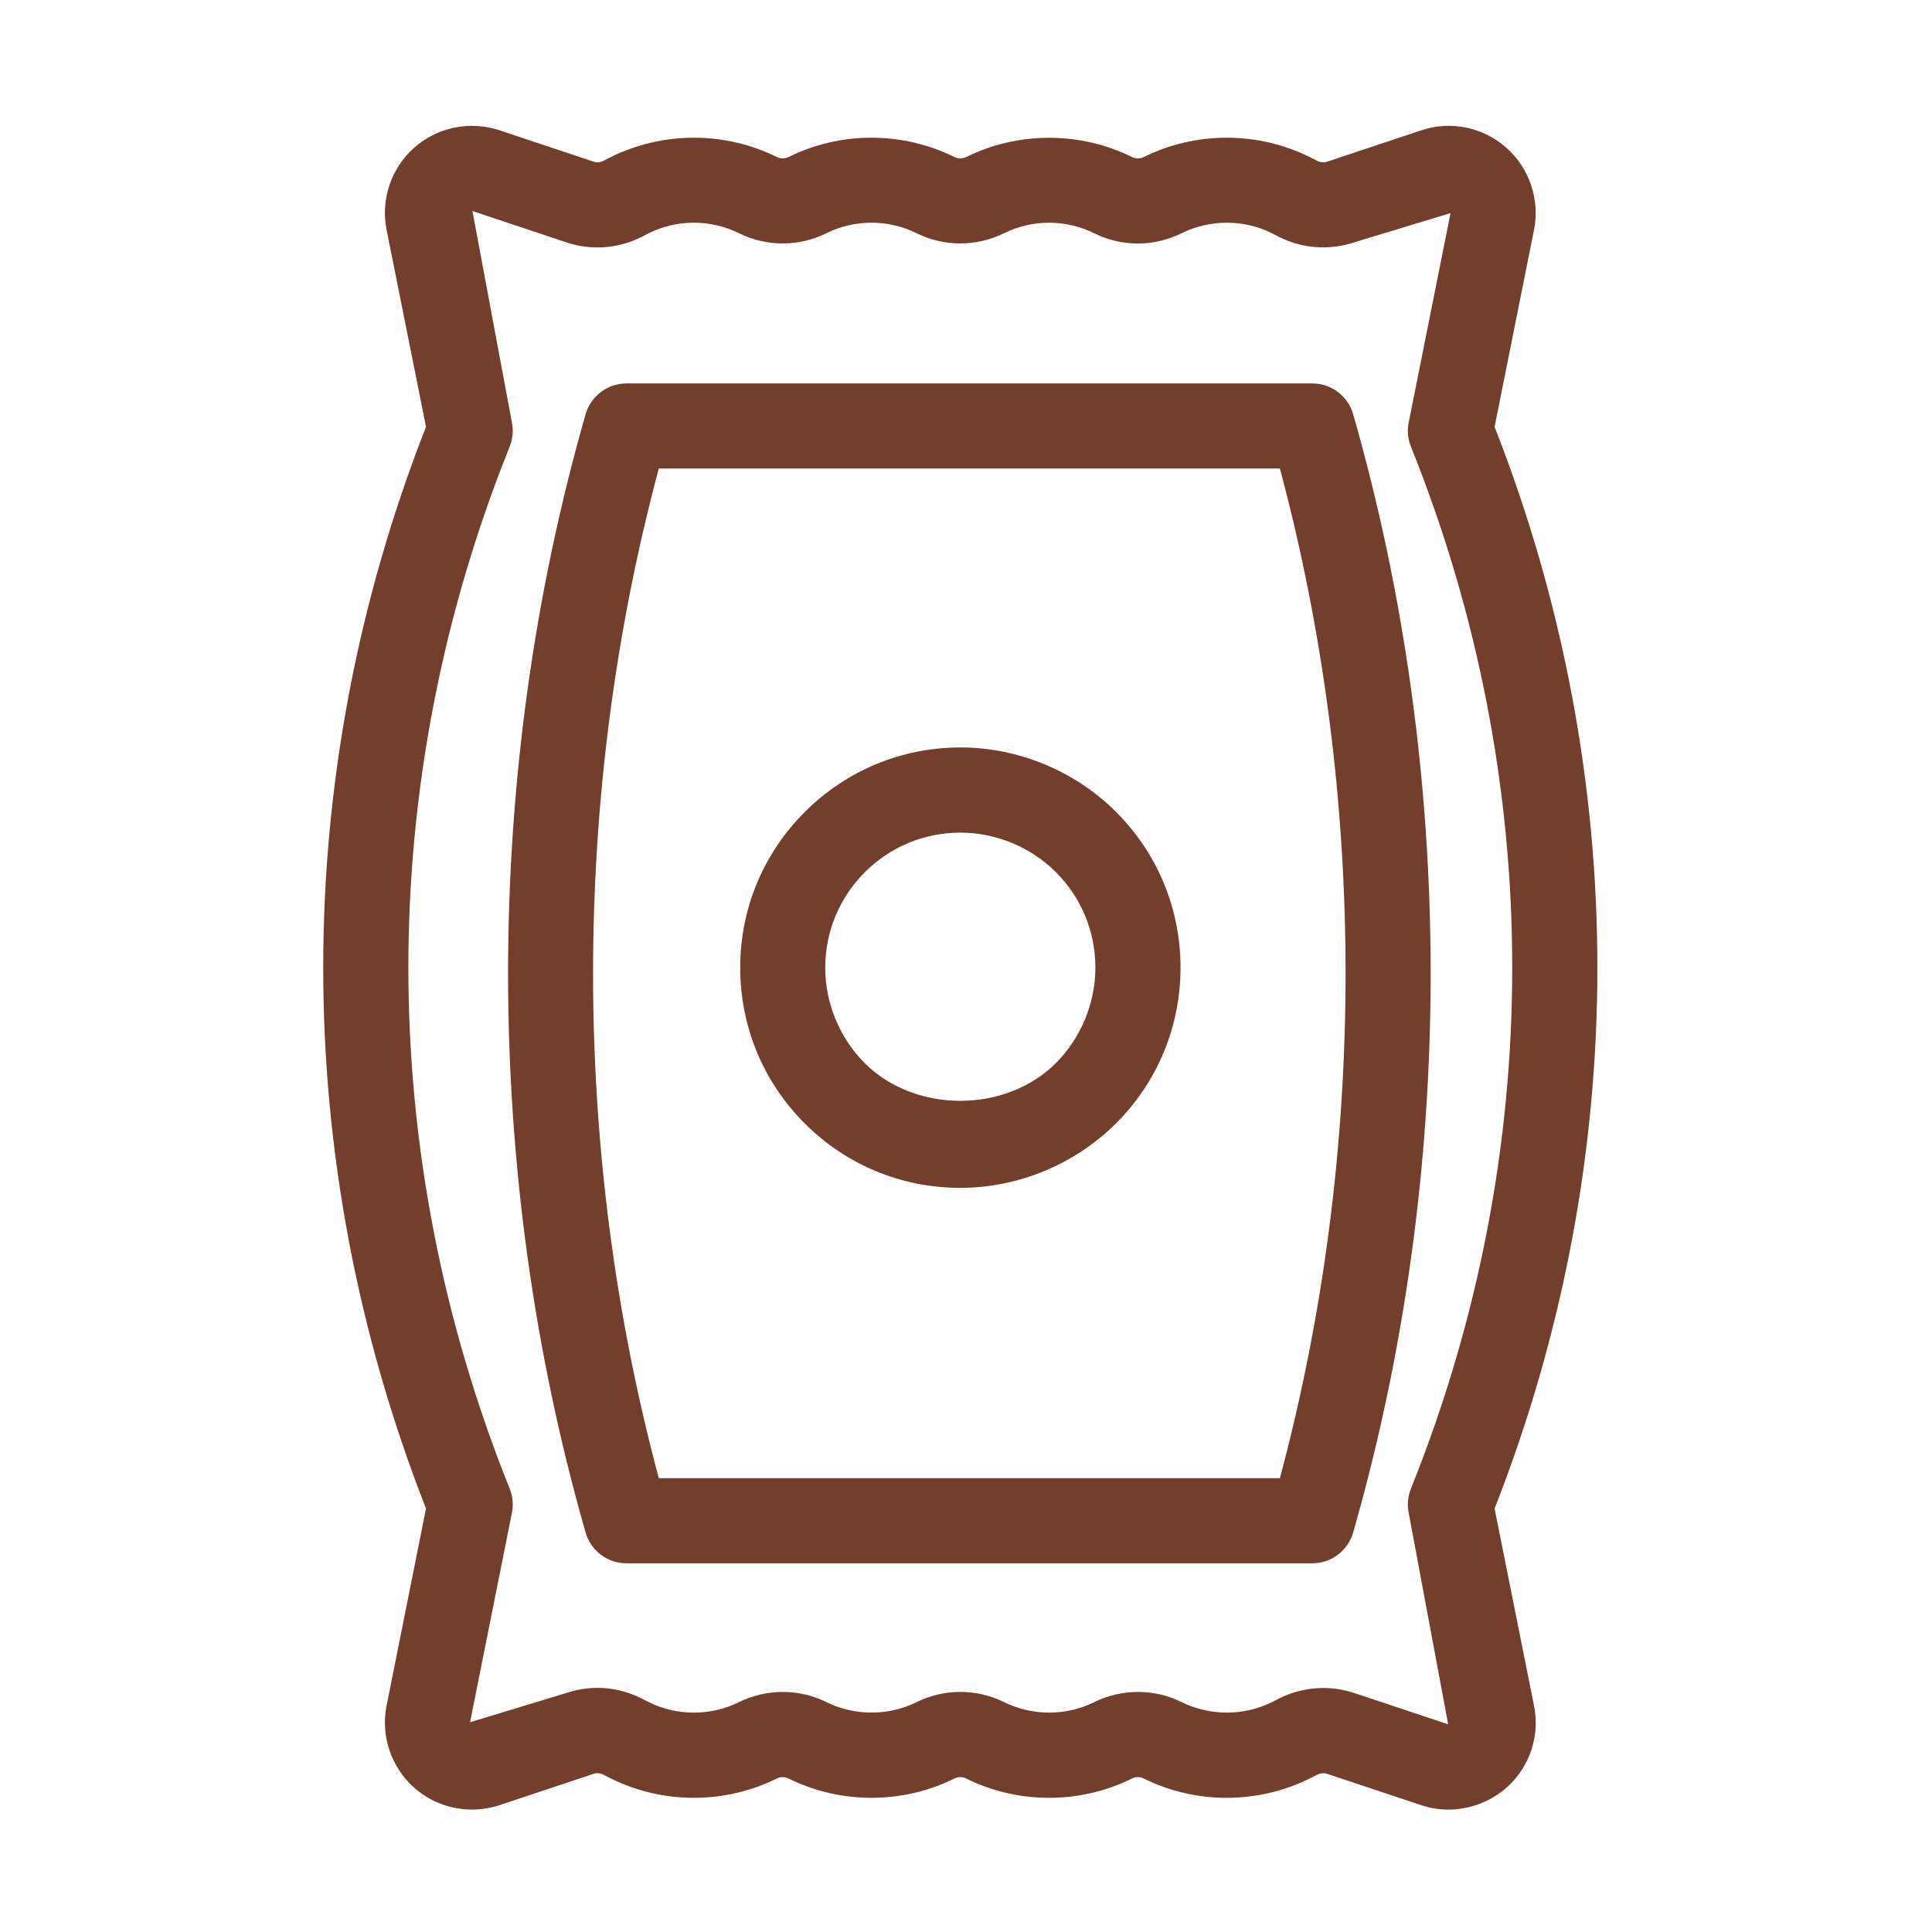 <svg xml:space="preserve" style="enable-background:new 0 0 30 30;" viewBox="0 0 30 30" y="0px" x="0px" xmlns:xlink="http://www.w3.org/1999/xlink" xmlns="http://www.w3.org/2000/svg" version="1.1">
<style type="text/css">
	.st0{fill:#733E2B;}
	.st1{fill:none;stroke:#733E2B;stroke-width:1.321;stroke-linecap:round;stroke-linejoin:round;stroke-miterlimit:10;}
	.st2{fill:none;stroke:#733E2B;stroke-width:1.333;stroke-linecap:round;stroke-linejoin:round;stroke-miterlimit:10;}
	.st3{fill:#723E2B;}
	.st4{fill:none;stroke:#733E2B;stroke-width:0.874;stroke-linecap:round;stroke-linejoin:round;stroke-miterlimit:10;}
	.st5{fill:#606060;stroke:#733E2B;stroke-width:1.333;stroke-linecap:round;stroke-linejoin:round;stroke-miterlimit:10;}
	.st6{fill:#733E2B;stroke:#733E2B;stroke-width:0.6;stroke-miterlimit:10;}
</style>
<g id="Calque_1">
</g>
<g id="SNACKS_00000091693630801645718600000005098856373819267003_">
	<g id="SNACKS">
		<g>
			<path d="M7.329,28.099c-0.324,0-0.645-0.117-0.895-0.337c-0.361-0.319-0.525-0.809-0.431-1.278l0.612-3.06
				C4.487,18,4.487,12.052,6.615,6.628L6.003,3.569C5.909,3.1,6.073,2.61,6.432,2.293c0.362-0.32,0.867-0.421,1.323-0.27
				l1.461,0.487C9.264,2.528,9.318,2.522,9.365,2.5l0.113-0.058c0.812-0.404,1.778-0.405,2.588-0.002
				c0.053,0.025,0.122,0.025,0.178-0.001c0.805-0.401,1.77-0.401,2.58,0.001c0.053,0.025,0.121,0.025,0.178-0.001
				c0.807-0.4,1.772-0.399,2.58,0.001c0.055,0.027,0.121,0.025,0.178-0.001c0.805-0.401,1.771-0.401,2.58,0.001l0.12,0.061
				c0.044,0.021,0.097,0.027,0.146,0.01l1.462-0.487c0.454-0.154,0.962-0.05,1.322,0.27c0.359,0.316,0.524,0.806,0.43,1.276
				l-0.612,3.059c2.128,5.424,2.128,11.372,0,16.796l0.612,3.06c0.08,0.396-0.021,0.805-0.279,1.12
				c-0.351,0.429-0.949,0.602-1.472,0.426l-1.462-0.487c-0.047-0.016-0.103-0.011-0.15,0.012l-0.113,0.057
				c-0.811,0.404-1.777,0.405-2.587,0.002c-0.055-0.027-0.12-0.027-0.176,0c-0.808,0.402-1.774,0.402-2.582,0
				c-0.055-0.027-0.12-0.028-0.177,0.001c-0.806,0.4-1.772,0.401-2.581-0.001c-0.055-0.027-0.12-0.027-0.176,0
				c-0.807,0.402-1.772,0.402-2.582,0l-0.12-0.061c-0.045-0.022-0.098-0.027-0.146-0.01l-1.462,0.487
				C7.615,28.076,7.471,28.099,7.329,28.099z M20.547,26.211c0.159,0,0.319,0.025,0.474,0.076l1.466,0.488l-0.613-3.284
				c-0.025-0.126-0.013-0.257,0.035-0.376c2.097-5.217,2.097-10.962,0-16.179c-0.048-0.119-0.061-0.25-0.035-0.376l0.65-3.251
				l-1.5,0.455c-0.383,0.126-0.793,0.098-1.154-0.081l-0.12-0.061c-0.439-0.22-0.965-0.217-1.405,0.001
				c-0.431,0.21-0.921,0.212-1.349,0.002c-0.444-0.223-0.969-0.221-1.409-0.002c-0.425,0.209-0.928,0.209-1.349,0.001
				c-0.444-0.221-0.969-0.221-1.409-0.001c-0.424,0.209-0.928,0.209-1.349,0.001c-0.443-0.221-0.969-0.221-1.41-0.001L9.957,3.682
				C9.591,3.863,9.181,3.891,8.799,3.765L7.336,3.277l0.613,3.283c0.025,0.126,0.013,0.257-0.035,0.376
				c-2.097,5.217-2.097,10.962,0,16.179c0.048,0.119,0.061,0.25,0.035,0.376l-0.65,3.252l1.5-0.456
				c0.385-0.127,0.794-0.097,1.153,0.082l0.121,0.061c0.438,0.219,0.964,0.218,1.405-0.001c0.424-0.208,0.929-0.209,1.351,0
				c0.44,0.218,0.966,0.219,1.407,0c0.425-0.209,0.929-0.209,1.351,0c0.441,0.218,0.967,0.22,1.407,0
				c0.424-0.208,0.929-0.209,1.351,0c0.442,0.218,0.968,0.22,1.408,0l0.114-0.058C20.083,26.265,20.315,26.211,20.547,26.211z" class="st0"></path>
		</g>
		<g>
			<path d="M20.376,24.275H9.728c-0.295,0-0.554-0.195-0.635-0.479c-1.605-5.599-1.605-11.765,0-17.363
				c0.082-0.284,0.34-0.479,0.635-0.479h10.649c0.295,0,0.554,0.195,0.635,0.479c1.604,5.599,1.604,11.766,0,17.363
				C20.93,24.08,20.671,24.275,20.376,24.275z M10.23,22.953h9.644c1.36-5.074,1.36-10.603,0-15.678H10.23
				C8.869,12.351,8.869,17.878,10.23,22.953z" class="st0"></path>
		</g>
		<g>
			<path d="M14.912,18.445c-0.913,0-1.771-0.355-2.417-1.001c-0.646-0.646-1.001-1.506-1.001-2.419
				c0-0.912,0.356-1.771,1.002-2.416c0.646-0.646,1.504-1.001,2.416-1.003c0,0,0,0,0.001,0c0.899,0,1.78,0.365,2.417,1.001
				c0.646,0.646,1.001,1.505,1.001,2.418s-0.355,1.772-1.001,2.418C16.691,18.08,15.811,18.445,14.912,18.445z M14.912,12.929
				c-0.56,0-1.087,0.219-1.483,0.615c-0.396,0.396-0.614,0.923-0.615,1.481c0,0.553,0.224,1.094,0.614,1.484
				c0.781,0.779,2.185,0.78,2.967-0.001c0.39-0.39,0.614-0.931,0.614-1.483c0-0.56-0.218-1.087-0.614-1.483
				C16.004,13.152,15.463,12.929,14.912,12.929z" class="st0"></path>
		</g>
	</g>
</g>
<g id="GRANOLA_00000026127622941504268860000003865553601759728266_">
</g>
<g id="COMPLEMENTS_00000081650118809084931250000006937584039695491477_">
</g>
<g id="COFFRETS_00000113329588784142003030000012956384870287603342_">
</g>
<g id="INGREDIENTS">
</g>
<g id="ABONNEMENT_00000011721969518136244910000014012509561993905338_">
</g>
<g id="COMMANDES_00000117672913166651997750000015938149717148823459_">
</g>
<g id="PRODUITS">
</g>
<g id="FIDELITE_00000086660820184986610820000006995716413434433930_">
</g>
<g id="CONTACT_00000044155038983710823930000003392631851305203372_">
</g>
<g id="SECURITE_00000140005096292220006300000012295926358086386620_">
</g>
<g id="AMANDE_00000101081855657302271320000013457412745826669245_">
</g>
<g id="NOISETTE_00000007395586372949732430000007614734795298109615_">
</g>
<g id="CACAHUETE_00000128463621842470984050000004939862920678365084_">
</g>
<g id="NOIX_00000181058978592763444290000002267151823074727830_">
</g>
<g id="PISTACHE_00000155861602542181568740000005325247054926021541_">
</g>
<g id="FATIGUE_00000025415812743022344810000010570714954400147895_">
</g>
<g id="STRESSE_00000127007271360957652490000001072223688925196940_">
</g>
<g id="PERTE_DE_CHEVEUX_00000092451147960232735480000006175465678944493957_">
</g>
<g id="VERGETURES_00000162317956620172069100000012272151858809489838_">
</g>
<g id="RETOUR_DE_COUCHE">
</g>
</svg>
